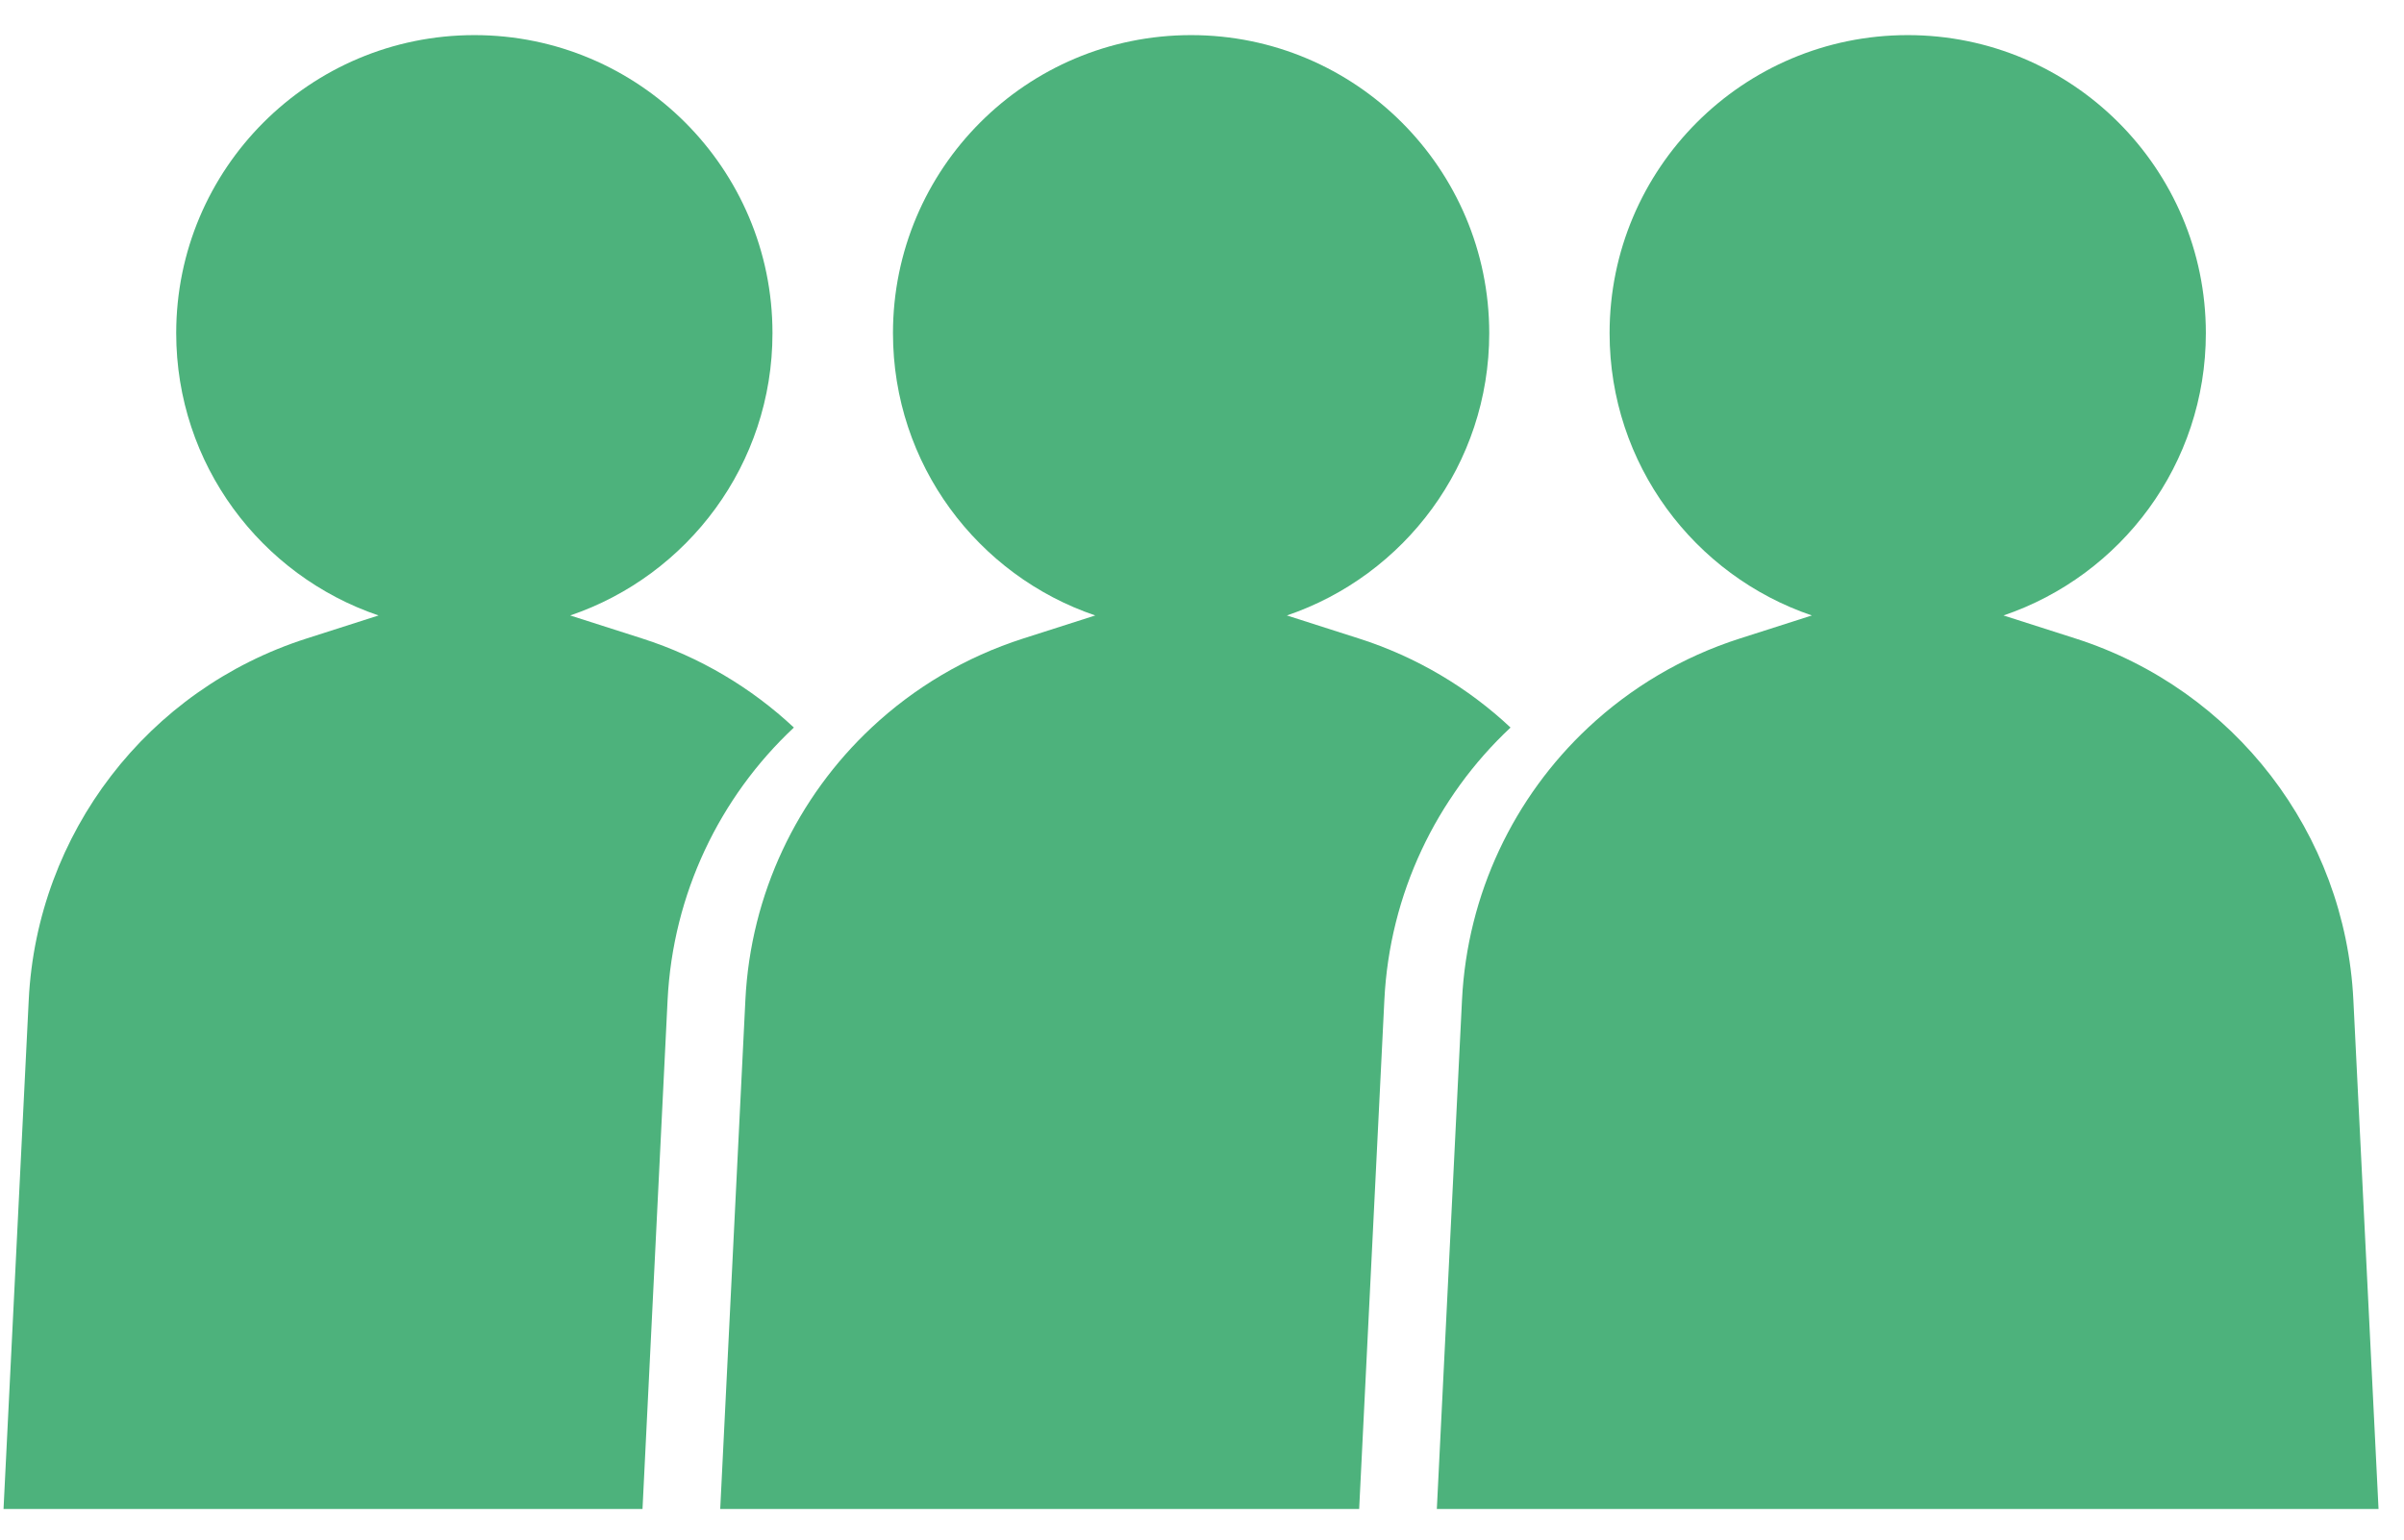 <svg width="64" height="41" viewBox="0 0 64 41" fill="none" xmlns="http://www.w3.org/2000/svg">
<path d="M21.135 19.375C20.004 18.317 18.635 17.496 17.098 17.004L15.18 16.39C18.311 15.327 20.567 12.363 20.565 8.87C20.565 4.491 17.009 0.935 12.63 0.935C8.246 0.935 4.691 4.488 4.691 8.872C4.691 12.363 6.945 15.327 10.078 16.39L8.161 17.004C3.93 18.356 0.985 22.192 0.765 26.628L0.094 40.185H12.63H17.105L17.773 26.628C17.914 23.805 19.158 21.226 21.135 19.375Z" fill="#4DB27C"/>
<path d="M36.178 17.004L34.26 16.39C37.393 15.327 39.647 12.363 39.647 8.872C39.645 4.491 36.089 0.935 31.71 0.935C27.325 0.935 23.773 4.488 23.773 8.872C23.773 12.363 26.026 15.327 29.158 16.39L27.24 17.004C25.701 17.496 24.334 18.317 23.204 19.375C21.227 21.226 19.983 23.805 19.844 26.628L19.174 40.185H27.234H31.71H36.184L36.855 26.628C36.994 23.805 38.238 21.226 40.214 19.375C39.086 18.317 37.717 17.496 36.178 17.004Z" fill="#4DB27C"/>
<path d="M62.652 26.628C62.433 22.192 59.486 18.358 55.256 17.004L53.338 16.39C56.471 15.327 58.725 12.363 58.725 8.87C58.723 4.491 55.167 0.935 50.788 0.935C46.403 0.935 42.851 4.488 42.851 8.872C42.851 12.363 45.105 15.327 48.236 16.39L46.318 17.004C44.779 17.496 43.412 18.317 42.282 19.375C40.305 21.226 39.062 23.805 38.922 26.628L38.252 40.185H46.312H50.788H63.322L62.652 26.628Z" fill="#4DB27C"/>
</svg>

